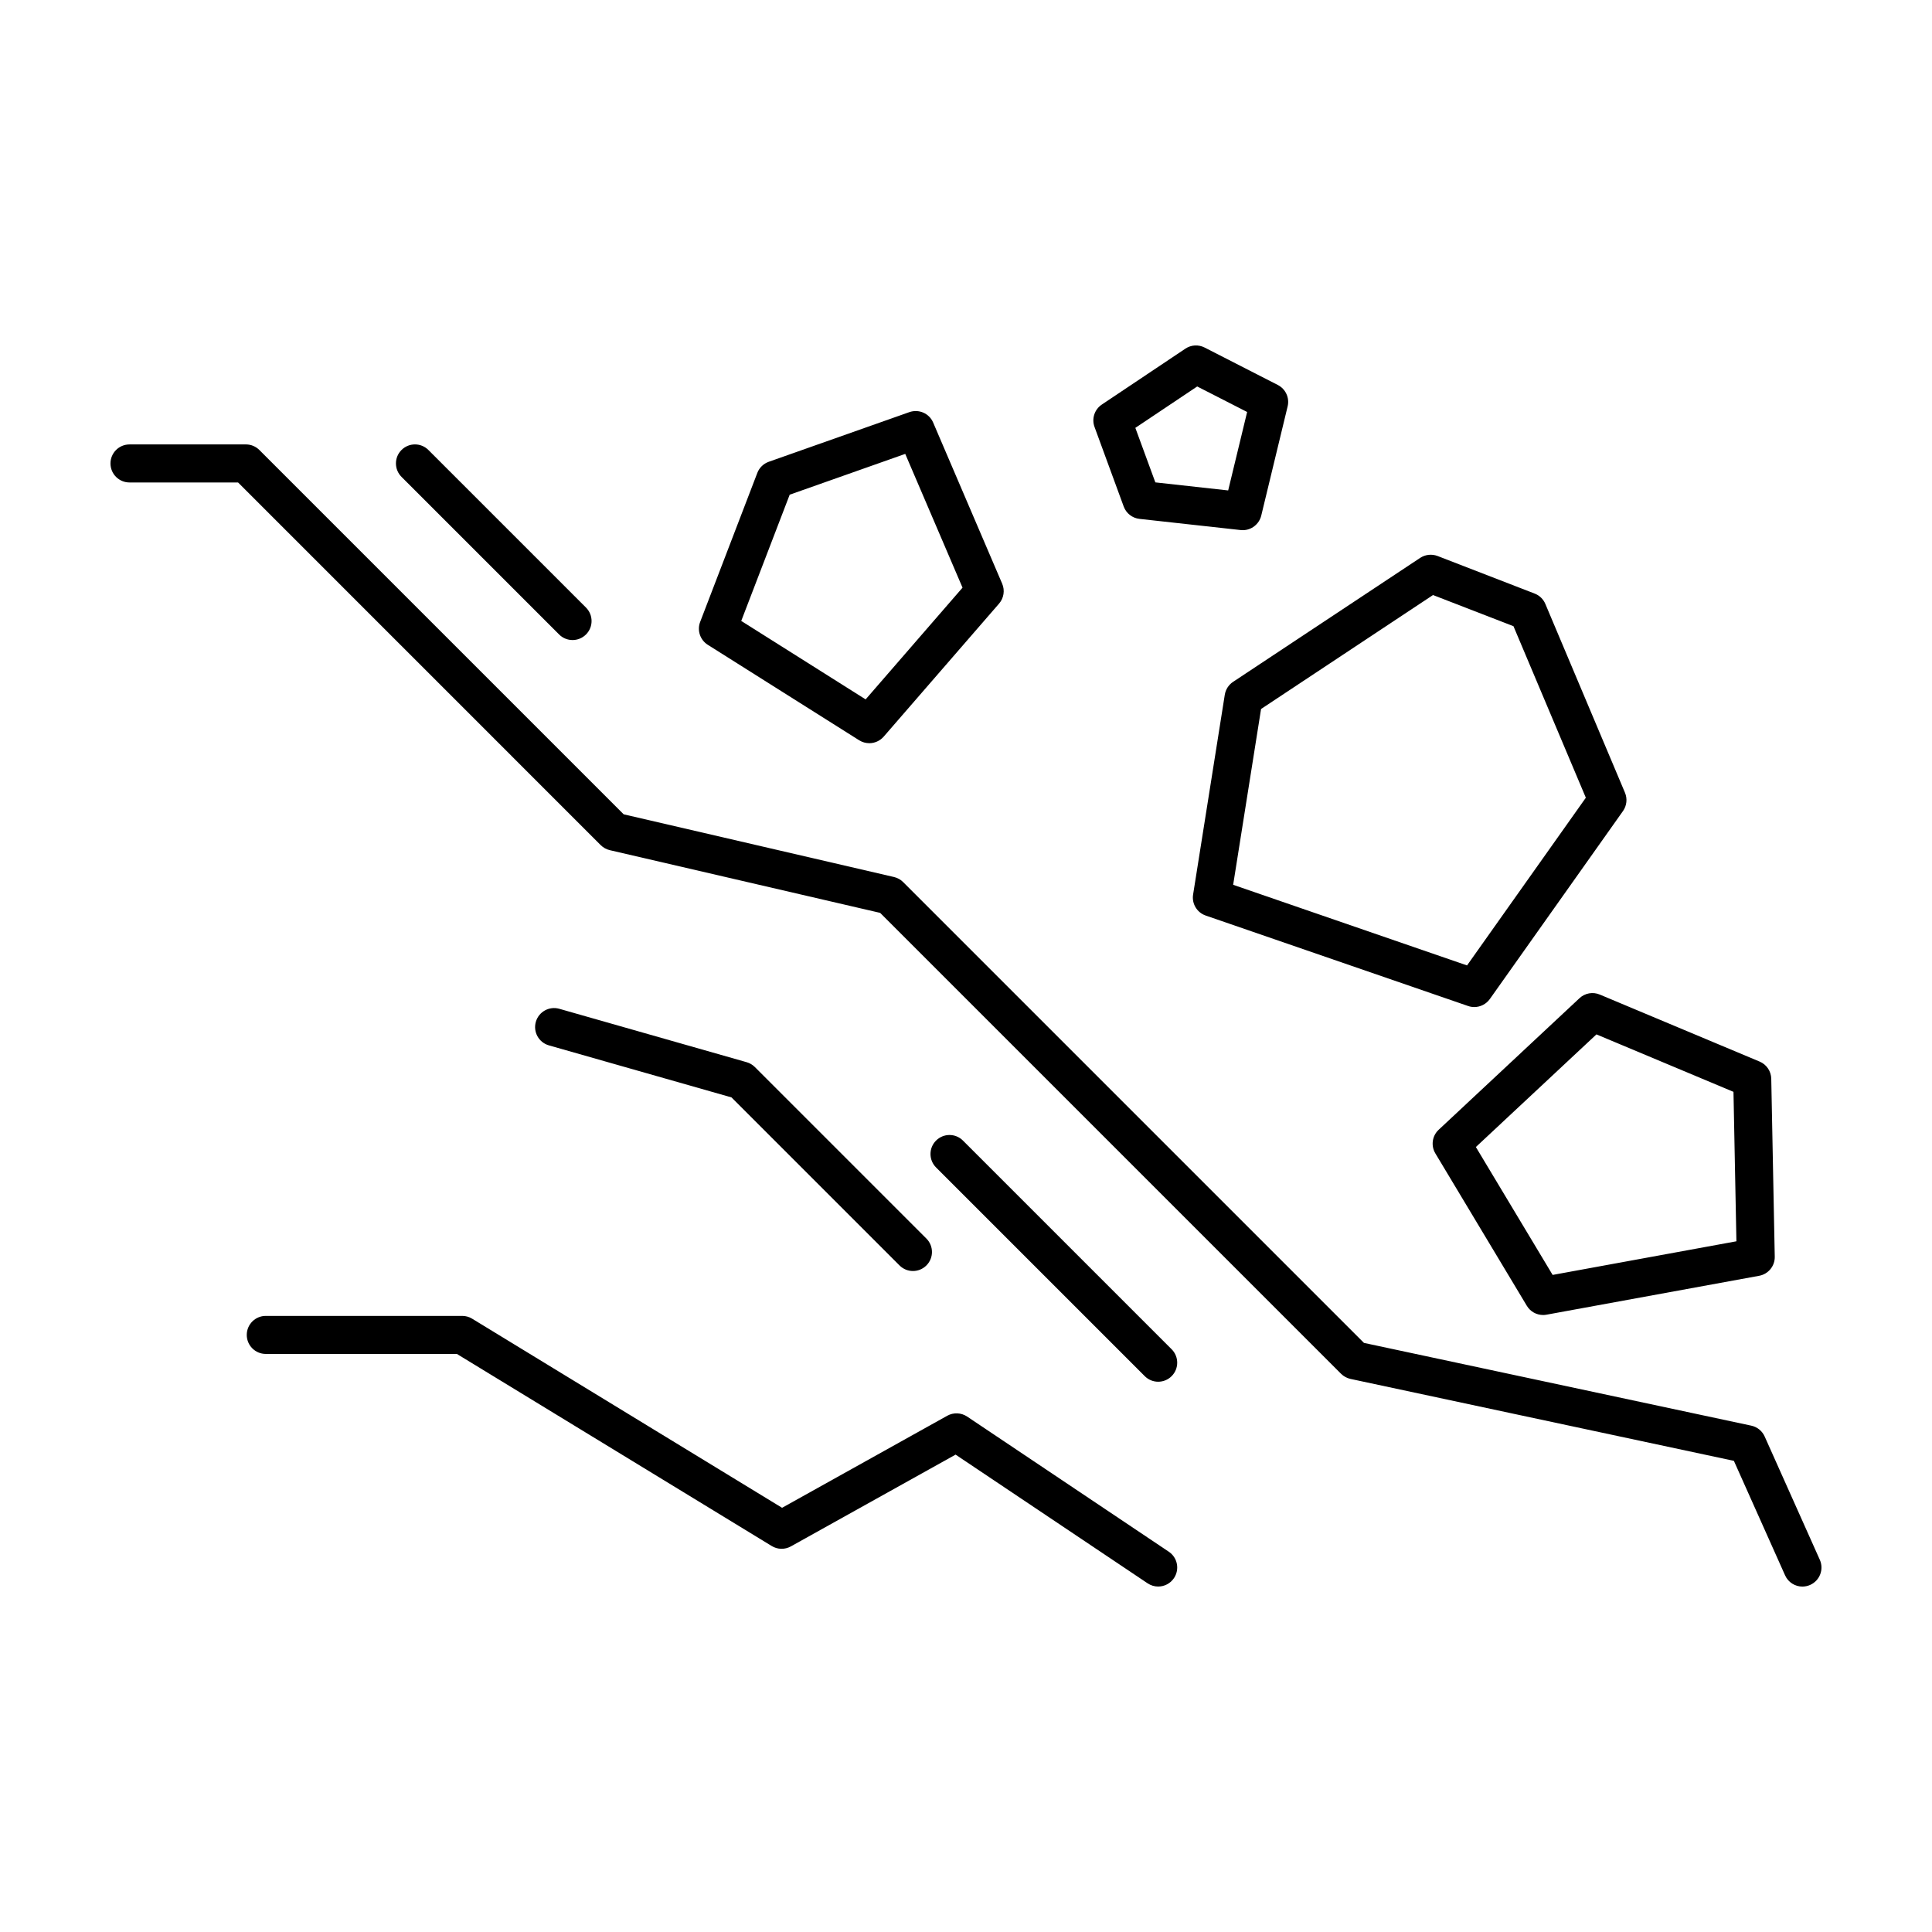<?xml version="1.0" encoding="UTF-8"?>
<!-- Uploaded to: SVG Repo, www.svgrepo.com, Generator: SVG Repo Mixer Tools -->
<svg fill="#000000" width="800px" height="800px" version="1.1" viewBox="144 144 512 512" xmlns="http://www.w3.org/2000/svg">
 <path d="m552.94 492.49c-1.75 0-3.402-0.91-4.316-2.445l-24.238-40.379c-1.223-2.035-0.855-4.656 0.883-6.273l37.312-34.859c1.445-1.359 3.559-1.738 5.387-0.961l42.344 17.754c1.84 0.766 3.047 2.555 3.09 4.543l0.926 47.172c0.051 2.469-1.703 4.609-4.133 5.055l-56.352 10.309c-0.301 0.059-0.602 0.086-0.902 0.086zm-17.82-44.516 20.344 33.895 48.703-8.914-0.777-39.605-36.316-15.227zm-0.418-37.094c-0.551 0-1.102-0.09-1.641-0.277l-69.547-23.977c-2.309-0.797-3.715-3.141-3.332-5.551l8.398-52.957c0.223-1.395 1.012-2.629 2.191-3.414l49.59-32.859c1.367-0.898 3.082-1.078 4.606-0.5l25.746 9.965c1.27 0.492 2.293 1.48 2.82 2.742l21.098 50.012c0.68 1.602 0.48 3.449-0.523 4.871l-35.285 49.816c-0.973 1.359-2.523 2.129-4.121 2.129zm-63.902-32.398 61.98 21.367 31.484-44.445-19.18-45.457-21.32-8.254-45.57 30.199zm2.539-93.98c-0.188 0-0.367-0.012-0.555-0.031l-26.812-2.961c-1.906-0.211-3.523-1.48-4.176-3.269l-7.738-21.098c-0.801-2.188-0.004-4.629 1.93-5.926l22.148-14.816c1.516-1.02 3.465-1.133 5.094-0.301l19.402 9.922c2.074 1.062 3.152 3.406 2.606 5.668l-6.996 28.957c-0.562 2.277-2.606 3.856-4.902 3.856zm-23.16-12.664 19.301 2.133 5.023-20.789-13.23-6.762-16.395 10.969zm-75.816 69.117c-0.922 0-1.855-0.258-2.68-0.777l-40.117-25.301c-2.031-1.285-2.875-3.824-2.016-6.066l15.148-39.484c0.523-1.375 1.633-2.453 3.027-2.949l37.266-13.16c2.523-0.871 5.266 0.324 6.309 2.769l18.285 42.688c0.762 1.773 0.441 3.828-0.82 5.285l-30.582 35.262c-0.996 1.133-2.398 1.734-3.82 1.734zm-33.926-32.402 32.965 20.793 25.68-29.609-15.184-35.449-30.621 10.812zm283.29 255.46c2.539-1.137 3.68-4.117 2.543-6.656l-14.617-32.676c-0.66-1.465-1.977-2.535-3.547-2.867l-102.64-21.93-122.11-122.11c-0.664-0.672-1.508-1.133-2.422-1.352l-71.648-16.617-96.551-96.551c-0.945-0.945-2.223-1.477-3.562-1.477l-30.855 0.004c-2.785 0-5.039 2.254-5.039 5.039 0 2.785 2.254 5.039 5.039 5.039h28.773l96.09 96.094c0.664 0.664 1.508 1.133 2.422 1.352l71.648 16.617 122.14 122.14c0.691 0.691 1.562 1.16 2.508 1.367l101.6 21.711 13.566 30.34c0.836 1.875 2.676 2.984 4.606 2.984 0.691-0.012 1.387-0.152 2.059-0.449zm-324.43-251.87c1.969-1.969 1.969-5.152 0-7.125l-41.766-41.766c-1.969-1.969-5.152-1.969-7.125 0-1.969 1.969-1.969 5.152 0 7.125l41.766 41.766c0.984 0.984 2.273 1.477 3.562 1.477s2.574-0.492 3.562-1.477zm155.2 196.55c1.969-1.969 1.969-5.152 0-7.125l-55.305-55.305c-1.969-1.969-5.152-1.969-7.125 0-1.969 1.969-1.969 5.152 0 7.125l55.309 55.309c0.984 0.984 2.273 1.477 3.562 1.477 1.289-0.004 2.574-0.496 3.559-1.48zm-64.992-29.336c1.969-1.969 1.969-5.152 0-7.125l-45.453-45.453c-0.605-0.605-1.359-1.047-2.18-1.285l-49.645-14.152c-2.676-0.766-5.461 0.785-6.227 3.465-0.762 2.676 0.785 5.465 3.465 6.227l48.387 13.789 44.531 44.531c0.984 0.984 2.273 1.477 3.562 1.477 1.285 0.004 2.57-0.488 3.559-1.473zm65.617 82.855c1.547-2.312 0.934-5.441-1.379-6.992l-53.449-35.82c-1.57-1.047-3.606-1.129-5.254-0.215l-43.781 24.398-82.145-50.121c-0.785-0.484-1.699-0.734-2.625-0.734h-52.055c-2.785 0-5.039 2.254-5.039 5.039 0 2.785 2.254 5.039 5.039 5.039h50.645l83.434 50.902c1.551 0.953 3.492 0.984 5.074 0.105l43.656-24.324 50.891 34.109c0.863 0.574 1.832 0.852 2.801 0.852 1.617-0.004 3.215-0.785 4.188-2.238z"/>
</svg>